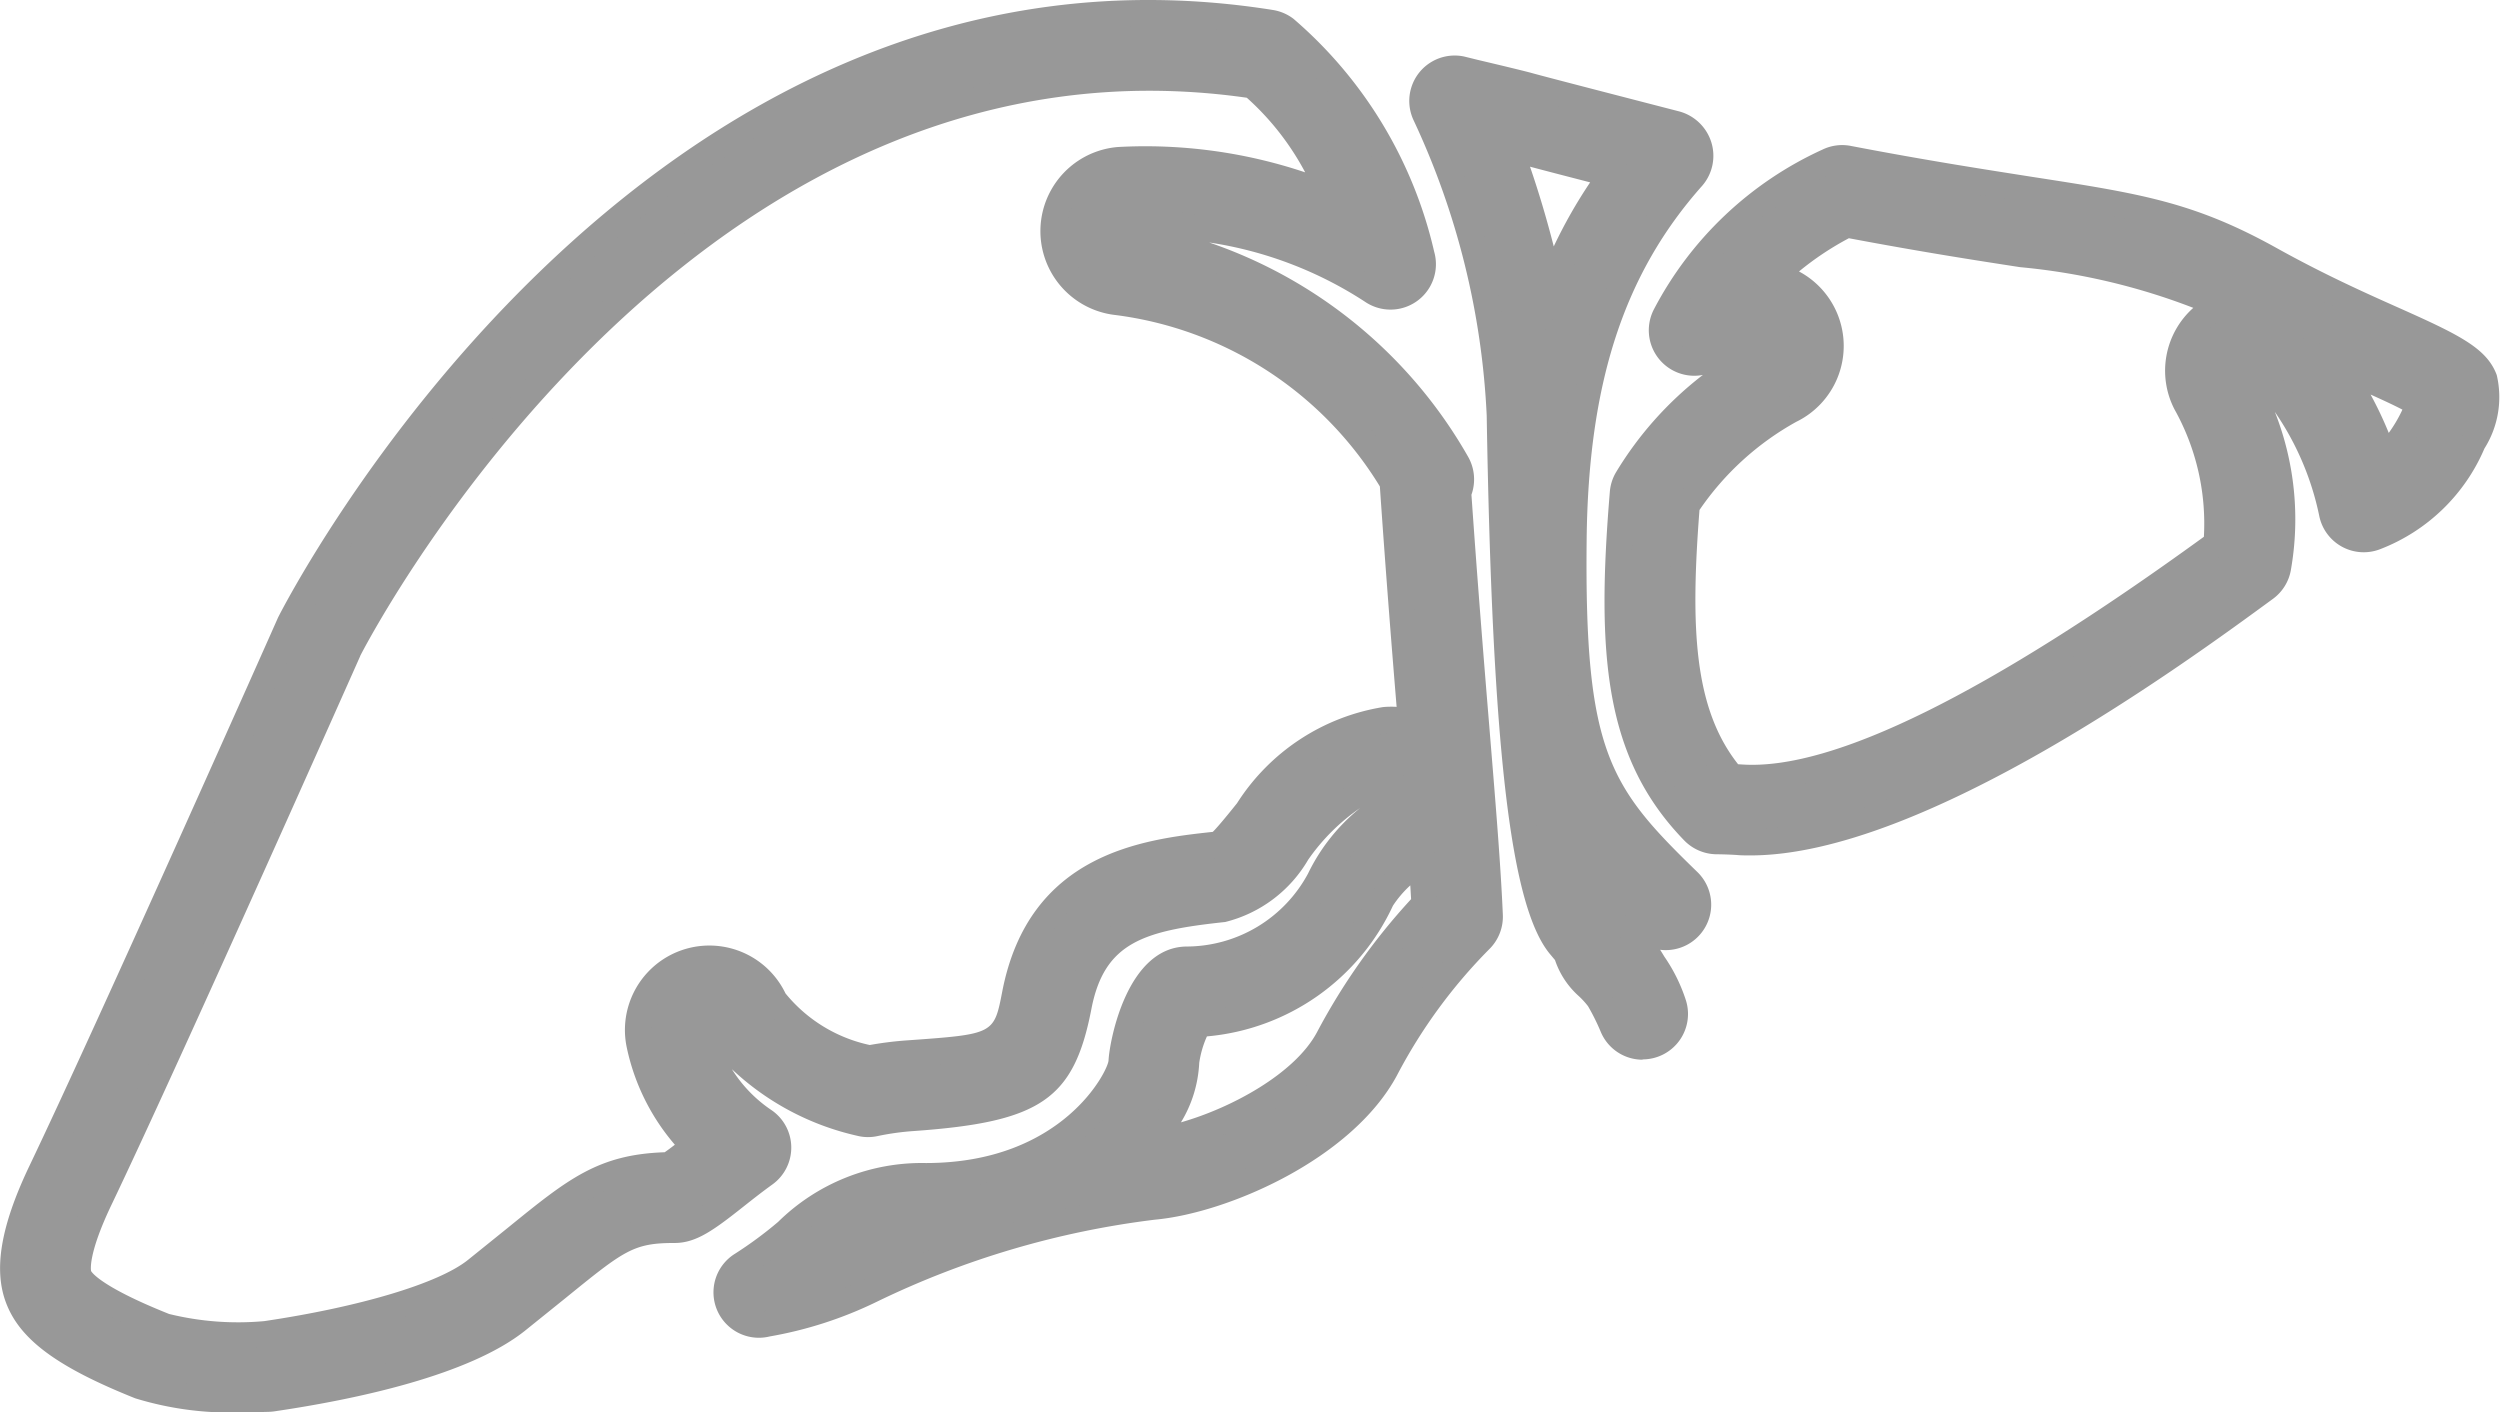 <svg xmlns="http://www.w3.org/2000/svg" width="73.712" height="41.637" viewBox="0 0 73.712 41.637">
    <defs>
        <style>
            .cls-1{fill:#989898}
        </style>
    </defs>
    <g id="Liver" transform="translate(-185.086 -536.742)">
        <g id="Group_1818" transform="translate(226.638 538.386)">
            <path id="Path_2122" d="M246.373 568.226a.957.957 0 0 1-.883-.589 6.887 6.887 0 0 0-.4-.8 2.65 2.65 0 0 0-.362-.4 2.091 2.091 0 0 1-.6-.954l-.184-.22c-1.092-1.285-1.628-5.966-1.789-15.654a23.415 23.415 0 0 0-2.191-8.853.957.957 0 0 1 1.065-1.343l.4.094c.749.178 1.388.331 1.582.386.3.086 2.629.689 4.328 1.127a.979.979 0 0 1 .69.651.96.96 0 0 1-.186.918c-2.374 2.668-3.456 5.966-3.5 10.688-.067 6.419.759 7.532 3.383 10.082a.957.957 0 0 1-1.153 1.511 2.338 2.338 0 0 0-.352-.177.193.193 0 0 0-.223.06 11.231 11.231 0 0 1 .693 1.022 4.562 4.562 0 0 1 .594 1.193.957.957 0 0 1-.909 1.257zm-3.928-26.5a27.669 27.669 0 0 1 1.2 4.146 14.352 14.352 0 0 1 1.813-3.359c-1.561-.4-2.733-.709-2.967-.776z" class="cls-1" transform="translate(-239.492 -539.008)"/>
            <path id="Path_2123" d="M246.256 568.491a1.335 1.335 0 0 1-1.236-.824 6.452 6.452 0 0 0-.374-.753 2.394 2.394 0 0 0-.288-.312 2.48 2.48 0 0 1-.686-1.049l-.134-.16c-1.17-1.377-1.715-5.982-1.88-15.9a23.007 23.007 0 0 0-2.155-8.7 1.339 1.339 0 0 1 1.492-1.88l.406.1c.758.179 1.4.334 1.6.39.33.094 3.228.842 4.318 1.124a1.362 1.362 0 0 1 .961.911 1.348 1.348 0 0 1-.267 1.284c-2.308 2.594-3.359 5.813-3.408 10.438-.066 6.282.677 7.287 3.267 9.8a1.34 1.34 0 0 1-1.1 2.29c.043.068.085.137.126.205a4.906 4.906 0 0 1 .628 1.268 1.339 1.339 0 0 1-1.272 1.759zm-5.544-28.836a.575.575 0 0 0-.516.82 23.831 23.831 0 0 1 2.227 9.009c.157 9.463.68 14.216 1.7 15.412l.259.357a1.708 1.708 0 0 0 .491.78 3.077 3.077 0 0 1 .415.463 7.2 7.2 0 0 1 .439.875.581.581 0 0 0 .729.317.572.572 0 0 0 .346-.717 4.23 4.23 0 0 0-.544-1.093 11.135 11.135 0 0 0-.685-1.011l-.178-.236.184-.233a.578.578 0 0 1 .659-.18 2.3 2.3 0 0 1 .411.2.574.574 0 0 0 .691-.906c-2.654-2.579-3.568-3.806-3.5-10.36.051-4.823 1.161-8.2 3.6-10.939a.58.58 0 0 0 .106-.553.6.6 0 0 0-.419-.393c-1.861-.481-4.037-1.044-4.337-1.13-.191-.055-.824-.205-1.565-.381l-.4-.094a.536.536 0 0 0-.113-.006zm2.7 7.464l-.263-1.294a27.584 27.584 0 0 0-1.18-4.088l-.267-.711.73.208-.1.368.12-.364c.26.074 1.428.379 2.985.781l.544.141-.33.455a13.853 13.853 0 0 0-1.765 3.27zm-.477-4.958c.266.774.5 1.566.7 2.351a14.458 14.458 0 0 1 1.073-1.889c-.724-.187-1.336-.346-1.772-.462z" class="cls-1" transform="translate(-239.375 -538.89)"/>
        </g>
        <g id="Group_1819" transform="translate(232.396 541.02)">
            <path id="Path_2124" d="M251.318 563.011c-.134 0-.266 0-.4-.013-.206-.014-.406-.019-.6-.021a.955.955 0 0 1-.68-.291c-2.258-2.326-2.475-5.3-2.087-9.988a.946.946 0 0 1 .129-.4 10.451 10.451 0 0 1 3.978-3.753.194.194 0 0 0 .1-.246.189.189 0 0 0-.235-.114 9.633 9.633 0 0 0-1.434.583.956.956 0 0 1-1.283-1.29 10.172 10.172 0 0 1 4.8-4.548.959.959 0 0 1 .595-.077c2.291.44 4.021.708 5.411.923 3.1.479 4.65.719 7.043 2.05 1.392.774 2.594 1.31 3.558 1.742 1.822.812 2.517 1.17 2.746 1.793a2.518 2.518 0 0 1-.35 1.871 5.119 5.119 0 0 1-2.86 2.772.955.955 0 0 1-1.29-.7 8.838 8.838 0 0 0-2.293-4.337.193.193 0 0 0-.306.227 8.8 8.8 0 0 1 1.01 5.737.956.956 0 0 1-.374.591c-2.558 1.871-10.213 7.488-15.178 7.489zm-.559-1.938c.1 0 .192.009.289.016 2.775.174 7.483-2.138 14-6.886a7.161 7.161 0 0 0-.889-4.142 2.1 2.1 0 0 1 .608-2.645 2.063 2.063 0 0 1 .38-.229c-1.773-.9-3.068-1.1-5.827-1.524-1.34-.207-2.993-.463-5.162-.874a8.954 8.954 0 0 0-2.139 1.518 2.106 2.106 0 0 1 .48 3.953 8.7 8.7 0 0 0-3.061 2.823c-.298 3.782-.158 6.238 1.321 7.99zm17.87-12.125a10.983 10.983 0 0 1 1.369 2.7 3.765 3.765 0 0 0 .883-1.239c.066-.142.114-.255.148-.347-.409-.227-1.121-.544-1.551-.736-.269-.118-.553-.244-.849-.379zm2.674 1.3zm-.182-.482z" class="cls-1" transform="translate(-247.014 -542.449)"/>
            <path id="Path_2125" d="M251.2 563.276c-.143 0-.283 0-.423-.014-.2-.012-.39-.018-.579-.02a1.345 1.345 0 0 1-.951-.407c-2.36-2.431-2.592-5.49-2.194-10.285a1.338 1.338 0 0 1 .18-.568 10.408 10.408 0 0 1 2.563-2.873 1.341 1.341 0 0 1-1.447-1.928 10.549 10.549 0 0 1 4.977-4.718 1.332 1.332 0 0 1 .83-.107c2.276.437 4 .7 5.382.918 3.157.489 4.733.733 7.187 2.1 1.376.765 2.568 1.3 3.525 1.727 1.835.818 2.658 1.213 2.953 2.011a2.841 2.841 0 0 1-.363 2.166 5.486 5.486 0 0 1-3.066 2.965 1.338 1.338 0 0 1-1.806-.985 8.381 8.381 0 0 0-1.307-3.058 8.618 8.618 0 0 1 .468 4.683 1.337 1.337 0 0 1-.523.827c-2.55 1.867-10.316 7.565-15.406 7.566zm.263-15.6a.571.571 0 0 1 .533.365.578.578 0 0 1-.288.73 10.042 10.042 0 0 0-3.815 3.6.558.558 0 0 0-.077.242c-.38 4.572-.176 7.469 1.98 9.69a.563.563 0 0 0 .407.175c.2 0 .412.008.625.021.123.008.246.012.371.012 4.839 0 12.452-5.587 14.954-7.423a.575.575 0 0 0 .224-.354 8.428 8.428 0 0 0-.974-5.489.576.576 0 0 1 .906-.684 9.274 9.274 0 0 1 2.409 4.545.573.573 0 0 0 .775.421 4.758 4.758 0 0 0 2.654-2.579 2.264 2.264 0 0 0 .337-1.575c-.177-.481-.875-.831-2.543-1.575-.975-.435-2.184-.976-3.589-1.758-2.334-1.3-3.865-1.533-6.915-2.005-1.407-.218-3.136-.486-5.425-.925a.577.577 0 0 0-.356.046 9.792 9.792 0 0 0-4.628 4.377.574.574 0 0 0 .77.775 10.057 10.057 0 0 1 1.489-.607.6.6 0 0 1 .177-.029zm-.092.408zm-.151 13.284c-.108 0-.213 0-.315-.01s-.188-.012-.28-.015l-.168-.006-.109-.129c-1.578-1.87-1.711-4.448-1.407-8.269l.008-.093.05-.08a9 9 0 0 1 3.208-2.957 1.723 1.723 0 0 0-.385-3.239l-.7-.152.511-.5a9.347 9.347 0 0 1 2.229-1.584l.118-.06.129.025c2.189.415 3.831.668 5.149.872a17.556 17.556 0 0 1 5.941 1.56l.7.355-.716.333a1.74 1.74 0 0 0-.311.188 1.718 1.718 0 0 0-.5 2.164 7.534 7.534 0 0 1 .928 4.364l-.02.165-.135.1c-6.338 4.621-11.024 6.963-13.924 6.963zm-.391-.781l.126.008c2.674.176 7.247-2.092 13.613-6.714a6.9 6.9 0 0 0-.867-3.758 2.482 2.482 0 0 1 .555-2.992 19.053 19.053 0 0 0-5.108-1.2c-1.3-.2-2.911-.45-5.047-.853a8.784 8.784 0 0 0-1.471.98 2.488 2.488 0 0 1-.08 4.433 8.372 8.372 0 0 0-2.854 2.6c-.27 3.478-.164 5.842 1.134 7.491zm18.874-8.376l-.185-.547a10.6 10.6 0 0 0-1.322-2.611l-.791-1.143 2.111.958c.477.212 1.165.52 1.581.751l.289.161-.117.309c-.038.1-.089.221-.16.374a4.134 4.134 0 0 1-.974 1.362zm-.216-2.517a11.209 11.209 0 0 1 .532 1.124 4.1 4.1 0 0 0 .4-.68v-.008c-.288-.149-.638-.309-.931-.441z" class="cls-1" transform="translate(-246.897 -542.332)"/>
        </g>
        <g id="Group_1820" transform="translate(185.086 536.742)">
            <path id="Path_2126" d="M192.449 578.115a9.187 9.187 0 0 1-3.117-.382c-2.173-.869-3.212-1.615-3.588-2.576-.344-.886-.131-2.08.672-3.761 2.043-4.274 7.29-16.074 7.334-16.176.125-.252 10.54-20.62 28.927-17.687a.977.977 0 0 1 .433.187 12.48 12.48 0 0 1 4.011 6.665.957.957 0 0 1-1.453 1.059 12.463 12.463 0 0 0-7.316-1.957.194.194 0 0 0 0 .385 13.192 13.192 0 0 1 9.807 6.644.958.958 0 0 1 .045.87c.193 2.781.382 5.081.536 6.954l.013.16c.179 2.178.321 3.9.383 5.349a.958.958 0 0 1-.286.724 15.826 15.826 0 0 0-2.792 3.818c-1.265 2.35-4.777 3.862-6.825 4.049a26.493 26.493 0 0 0-8.38 2.478 11.7 11.7 0 0 1-3.039.974.957.957 0 0 1-.732-1.744 11.9 11.9 0 0 0 1.308-.965 5.646 5.646 0 0 1 4.112-1.649c4.2 0 5.77-2.828 5.77-3.406.021-.435.489-2.978 1.935-2.978a4.431 4.431 0 0 0 3.922-2.4 7.461 7.461 0 0 1 2.207-2.407.193.193 0 0 0-.13-.35 4.17 4.17 0 0 0-2.731 1.977c-.653.819-1.269 1.593-2.187 1.692-2.3.245-3.835.578-4.28 2.87-.454 2.349-1.112 3.023-4.884 3.293a7.981 7.981 0 0 0-1.128.158.939.939 0 0 1-.432-.008c-3.114-.788-4.146-2.594-4.253-2.8a.208.208 0 0 0-.252-.132.194.194 0 0 0-.128.225 4.2 4.2 0 0 0 1.8 2.636.956.956 0 0 1 .018 1.564c-.315.227-.6.452-.862.659-.874.692-1.308.995-1.8.995-1.354 0-1.715.294-3.453 1.7l-1.212.976c-1.574 1.251-4.787 1.934-7.2 2.289-.039.005-.077.008-.116.01q-.343.017-.657.018zm26.646-38.956c-14.96 0-23.522 16.692-23.612 16.872-.012.031-5.3 11.925-7.34 16.19-.781 1.633-.65 2.152-.616 2.24.084.217.524.7 2.516 1.495a8.545 8.545 0 0 0 2.957.239c2.973-.439 5.3-1.141 6.23-1.881l1.2-.968c1.75-1.421 2.578-2.092 4.484-2.13.193-.119.552-.4.745-.554a6.072 6.072 0 0 1-1.6-2.983 2.107 2.107 0 0 1 3.958-1.361 4.645 4.645 0 0 0 2.811 1.749 9.85 9.85 0 0 1 1.162-.148c2.84-.2 2.857-.29 3.139-1.747.746-3.853 3.88-4.187 5.953-4.409a5.629 5.629 0 0 0 .895-.981 5.891 5.891 0 0 1 4.042-2.69 2.117 2.117 0 0 1 .785.072c-.158-1.916-.347-4.256-.541-7.081a11.178 11.178 0 0 0-8.125-5.31 2.107 2.107 0 0 1 .051-4.194 14.479 14.479 0 0 1 6.272 1.063 8.952 8.952 0 0 0-2.332-3.258 20.77 20.77 0 0 0-3.034-.226zm1.446 27.9a3.436 3.436 0 0 0-.36 1.125 4.063 4.063 0 0 1-1 2.341c1.6-.2 4.327-1.432 5.191-3.038a18.067 18.067 0 0 1 2.832-3.966c-.022-.427-.051-.879-.084-1.361a5.224 5.224 0 0 0-1.2 1.268 6.3 6.3 0 0 1-5.379 3.626z" class="cls-1" transform="translate(-185.203 -536.86)"/>
            <path id="Path_2127" d="M192.332 578.38a9.536 9.536 0 0 1-3.259-.409c-2.283-.913-3.385-1.721-3.8-2.793-.387-.99-.169-2.282.683-4.065 2.056-4.3 7.287-16.066 7.328-16.163.112-.227 10.59-20.9 29.338-17.913a1.348 1.348 0 0 1 .605.262 12.836 12.836 0 0 1 4.145 6.863 1.339 1.339 0 0 1-2.034 1.481 11.528 11.528 0 0 0-4.6-1.751 13.976 13.976 0 0 1 7.633 6.314 1.348 1.348 0 0 1 .1 1.123c.188 2.7.371 4.938.522 6.774l.02.247c.182 2.217.322 3.919.384 5.365a1.345 1.345 0 0 1-.4 1.013 15.453 15.453 0 0 0-2.724 3.726c-1.329 2.469-4.993 4.053-7.127 4.249a26 26 0 0 0-8.218 2.426 11.789 11.789 0 0 1-3.143 1.017 1.339 1.339 0 0 1-1.023-2.441 11.733 11.733 0 0 0 1.267-.936 6.036 6.036 0 0 1 4.354-1.735c4.044 0 5.375-2.73 5.388-3.025.028-.567.543-3.359 2.318-3.359a4.078 4.078 0 0 0 3.564-2.151 5.645 5.645 0 0 1 1.537-1.934 6 6 0 0 0-1.534 1.528 3.928 3.928 0 0 1-2.445 1.834c-2.393.256-3.563.592-3.945 2.563-.514 2.661-1.492 3.335-5.232 3.6a7.737 7.737 0 0 0-1.078.15 1.315 1.315 0 0 1-.6-.011 7.923 7.923 0 0 1-3.691-1.963 4.016 4.016 0 0 0 1.17 1.209 1.339 1.339 0 0 1 .026 2.19c-.308.222-.586.441-.841.643-.877.694-1.4 1.083-2.041 1.083-1.218 0-1.483.216-3.212 1.619l-1.213.977c-1.642 1.3-4.925 2.008-7.389 2.37-.054.007-.106.011-.156.013-.243.007-.464.01-.677.01zm26.586-40.874c-6.179 0-12.019 2.625-17.4 7.835a41.854 41.854 0 0 0-7.538 9.933c-.031.073-5.3 11.917-7.331 16.17-.755 1.579-.965 2.678-.661 3.457.333.85 1.31 1.535 3.373 2.36a10.414 10.414 0 0 0 3.622.346l.073-.006c2.368-.347 5.512-1.013 7.019-2.209l1.209-.975c1.737-1.41 2.2-1.789 3.693-1.789.344 0 .707-.239 1.558-.912.272-.214.558-.441.876-.669a.574.574 0 0 0-.011-.939 4.578 4.578 0 0 1-1.959-2.87.577.577 0 0 1 .377-.668.585.585 0 0 1 .721.327c.093.176 1.051 1.846 4 2.593a.549.549 0 0 0 .256.005 8.347 8.347 0 0 1 1.186-.166c3.619-.258 4.119-.832 4.533-2.984.494-2.546 2.224-2.923 4.615-3.178.759-.082 1.3-.762 1.929-1.55a4.52 4.52 0 0 1 2.993-2.12.576.576 0 0 1 .393 1.04 6.825 6.825 0 0 0-2.073 2.233 4.777 4.777 0 0 1-4.281 2.647c-1.049 0-1.526 2.082-1.553 2.615 0 .894-1.851 3.769-6.152 3.769a5.279 5.279 0 0 0-3.87 1.562 12.379 12.379 0 0 1-1.35.995.574.574 0 0 0 .436 1.047 14.225 14.225 0 0 0 2.936-.931 26.969 26.969 0 0 1 8.543-2.532c1.962-.178 5.32-1.616 6.523-3.849a16.2 16.2 0 0 1 2.861-3.91.569.569 0 0 0 .171-.434c-.062-1.431-.2-3.127-.377-5.274l-.026-.309c-.152-1.858-.338-4.13-.529-6.87l-.007-.095.039-.087a.569.569 0 0 0-.027-.523 12.816 12.816 0 0 0-9.519-6.455.576.576 0 0 1 .013-1.147 12.734 12.734 0 0 1 7.563 2.021.574.574 0 0 0 .872-.635 12.11 12.11 0 0 0-3.876-6.467.582.582 0 0 0-.26-.112 22.716 22.716 0 0 0-3.583-.291zm-13.067 29.736zm20.281-6.984h-.011zm-33.82 16.206a7.545 7.545 0 0 1-2.527-.269c-2.445-.977-2.661-1.529-2.732-1.711-.1-.254-.148-.922.628-2.544 2.042-4.271 7.3-16.089 7.333-16.174.1-.193 8.762-17.105 23.965-17.105a21.235 21.235 0 0 1 3.088.229l.106.017.082.069a9.339 9.339 0 0 1 2.437 3.393l.4.88-.892-.369a14.072 14.072 0 0 0-6.095-1.035 1.724 1.724 0 0 0-.041 3.431 11.507 11.507 0 0 1 8.406 5.486l.052.082.007.1c.193 2.822.383 5.161.54 7.076l.045.552-.533-.153a1.7 1.7 0 0 0-.642-.059 5.5 5.5 0 0 0-3.78 2.547c-.608.762-.853 1.019-1.052 1.1l-.1.024c-2.079.223-4.925.527-5.618 4.1-.342 1.773-.664 1.855-3.486 2.057a9.5 9.5 0 0 0-1.119.142l-.087.017-.086-.024a5.034 5.034 0 0 1-3.033-1.916 1.726 1.726 0 0 0-3.258 1.078 5.655 5.655 0 0 0 1.5 2.8l.3.3-.333.263c-.24.19-.58.456-.783.581l-.089.054h-.1c-1.776.035-2.5.624-4.251 2.045l-1.2.969c-1 .791-3.333 1.506-6.413 1.96-.236.004-.444.006-.639.006zm3.395-20.378s-5.287 11.9-7.336 16.184c-.71 1.486-.6 1.942-.6 1.946s.21.434 2.3 1.268a8.506 8.506 0 0 0 2.807.211c2.817-.419 5.134-1.11 6-1.8l1.2-.967c1.75-1.421 2.645-2.147 4.606-2.212.077-.053.178-.127.3-.222a6.418 6.418 0 0 1-1.415-2.853 2.49 2.49 0 0 1 4.677-1.609 4.389 4.389 0 0 0 2.485 1.522 10.283 10.283 0 0 1 1.117-.138c2.546-.182 2.546-.182 2.789-1.437.789-4.077 4.146-4.488 6.207-4.709.087-.08.336-.369.716-.846a6.3 6.3 0 0 1 4.305-2.834 2.509 2.509 0 0 1 .4-.006c-.148-1.8-.319-3.951-.494-6.5a10.736 10.736 0 0 0-7.792-5.053 2.489 2.489 0 0 1 .06-4.954 14.82 14.82 0 0 1 5.53.747 7.945 7.945 0 0 0-1.721-2.2 20.371 20.371 0 0 0-2.869-.206c-14.735 0-23.187 16.494-23.271 16.661zm22.472 14.814l.582-.732a3.734 3.734 0 0 0 .92-2.1 3.726 3.726 0 0 1 .407-1.311l.1-.185.211-.012a5.906 5.906 0 0 0 5.041-3.383 5.433 5.433 0 0 1 1.315-1.429l.573-.469.052.738c.034.484.062.939.084 1.368l.008.165-.115.119a17.772 17.772 0 0 0-2.771 3.884c-.951 1.768-3.845 3.036-5.482 3.235zm2.493-3.6a2.928 2.928 0 0 0-.227.782 3.7 3.7 0 0 1-.539 1.752c1.482-.422 3.351-1.43 4.008-2.651a18.666 18.666 0 0 1 2.778-3.93l-.024-.406a3.194 3.194 0 0 0-.512.6 6.691 6.691 0 0 1-5.484 3.853z" class="cls-1" transform="translate(-185.086 -536.742)"/>
        </g>
    </g>
</svg>
